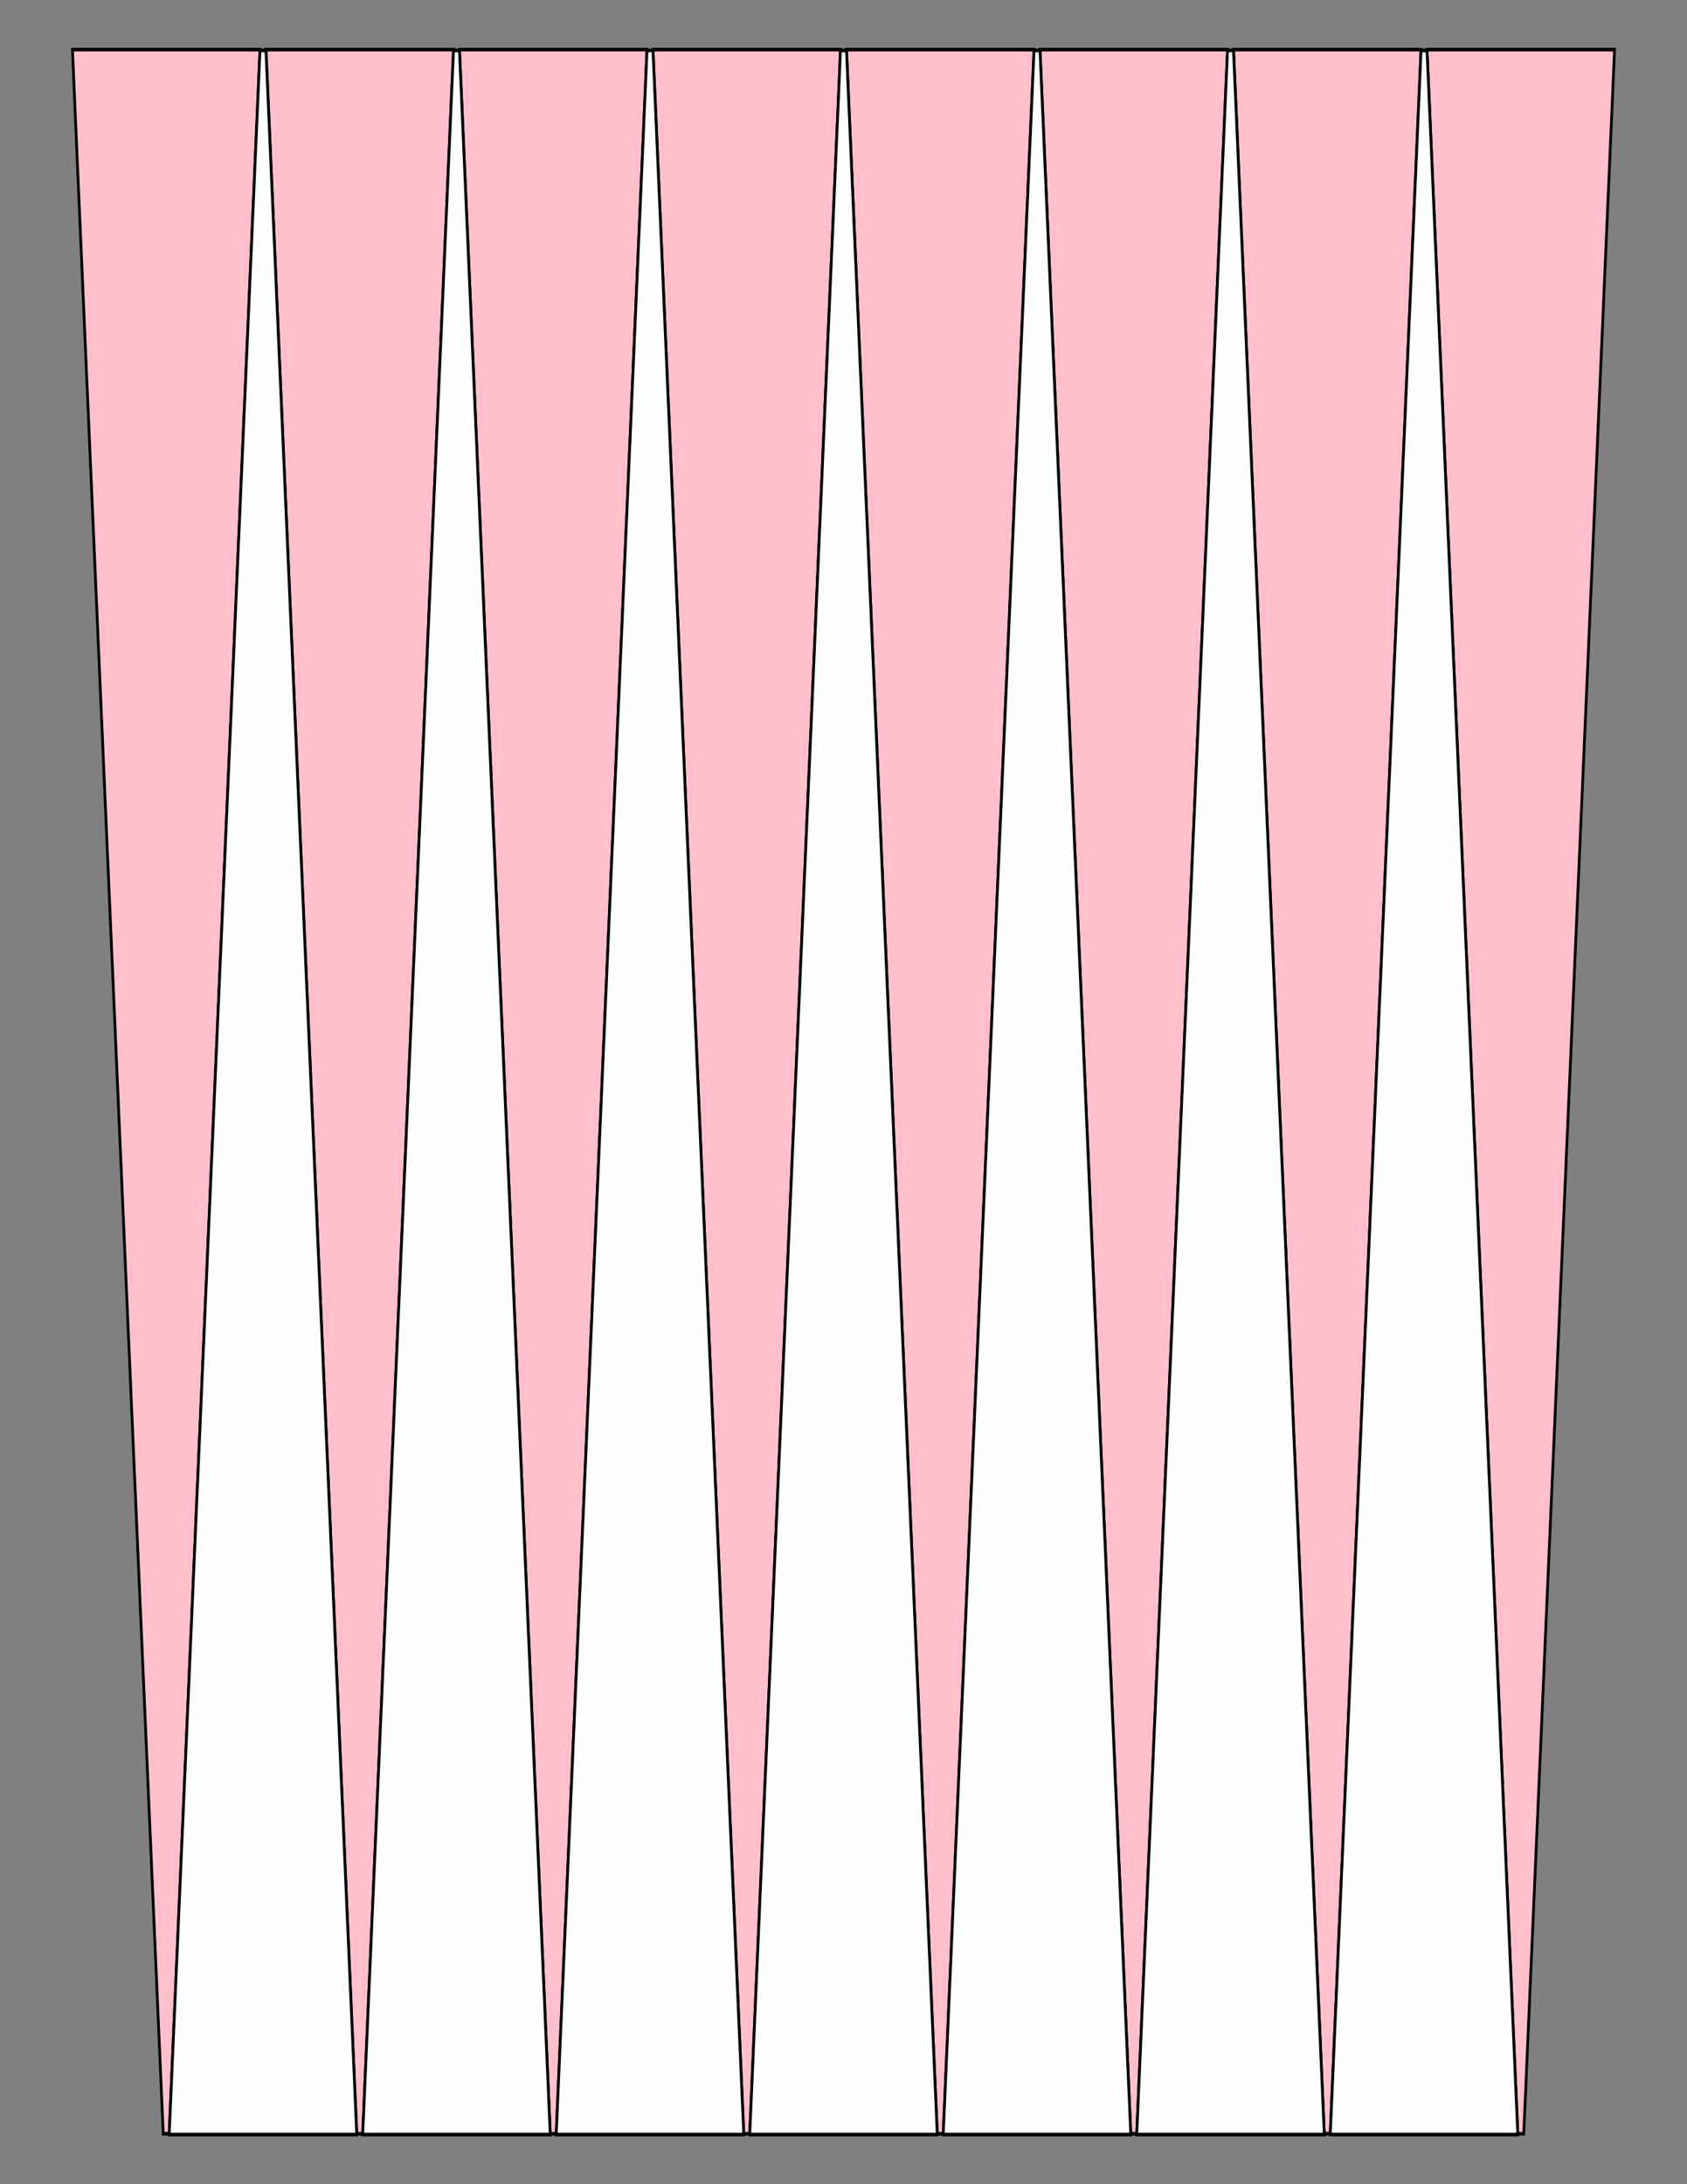 <?xml version="1.0" encoding="UTF-8"?>
<svg xmlns="http://www.w3.org/2000/svg" xmlns:xlink="http://www.w3.org/1999/xlink" version="1.1" x="0" y="0" width="8.5in" height="11in" viewBox="0 0 612 792">
    <rect x="0" y="0" width="612" height="792" fill="#808080" stroke="none"/>
    <g>
        <path stroke="#000000" fill="#ffc0cb" transform="matrix(0 1.312 -1 0 456.3 -5.625)" d="M 594,394.92 L 594,397.08 18,430.02 18,361.98 594,394.92 Z"/>
        <path stroke="#000000" fill="#ffc0cb" transform="matrix(0 1.312 -1 0 526.5 -5.625)" d="M 594,394.92 L 594,397.08 18,430.02 18,361.98 594,394.92 Z"/>
        <path stroke="#000000" fill="#ffc0cb" transform="matrix(0 1.312 -1 0 596.7 -5.625)" d="M 594,394.92 L 594,397.08 18,430.02 18,361.98 594,394.92 Z"/>
        <path stroke="#000000" fill="#ffc0cb" transform="matrix(0 1.312 -1 0 666.9 -5.625)" d="M 594,394.92 L 594,397.08 18,430.02 18,361.98 594,394.92 Z"/>
        <path stroke="#000000" fill="#ffc0cb" transform="matrix(0 1.312 -1 0 737.1 -5.625)" d="M 594,394.92 L 594,397.08 18,430.02 18,361.98 594,394.92 Z"/>
        <path stroke="#000000" fill="#ffc0cb" transform="matrix(0 1.312 -1 0 807.3 -5.625)" d="M 594,394.92 L 594,397.08 18,430.02 18,361.98 594,394.92 Z"/>
        <path stroke="#000000" fill="#ffc0cb" transform="matrix(0 1.312 -1 0 877.5 -5.625)" d="M 594,394.92 L 594,397.08 18,430.02 18,361.98 594,394.92 Z"/>
        <path stroke="#000000" fill="#ffc0cb" transform="matrix(0 1.312 -1 0 947.7 -5.625)" d="M 594,394.92 L 594,397.08 18,430.02 18,361.98 594,394.92 Z"/>
        <path stroke="#000000" fill="#fdfffe" transform="matrix(0 -1.312 -1 0 491.4 797.625)" d="M 594,394.92 L 594,397.08 18,430.02 18,361.98 594,394.92 Z"/>
        <path stroke="#000000" fill="#fdfffe" transform="matrix(0 -1.312 -1 0 561.6 797.625)" d="M 594,394.92 L 594,397.08 18,430.02 18,361.98 594,394.92 Z"/>
        <path stroke="#000000" fill="#fdfffe" transform="matrix(0 -1.312 -1 0 631.8 797.625)" d="M 594,394.92 L 594,397.08 18,430.02 18,361.98 594,394.92 Z"/>
        <path stroke="#000000" fill="#fdfffe" transform="matrix(0 -1.312 -1 0 702 797.625)" d="M 594,394.92 L 594,397.08 18,430.02 18,361.98 594,394.92 Z"/>
        <path stroke="#000000" fill="#fdfffe" transform="matrix(0 -1.312 -1 0 772.2 797.625)" d="M 594,394.92 L 594,397.08 18,430.02 18,361.98 594,394.92 Z"/>
        <path stroke="#000000" fill="#fdfffe" transform="matrix(0 -1.312 -1 0 842.4 797.625)" d="M 594,394.92 L 594,397.08 18,430.02 18,361.98 594,394.92 Z"/>
        <path stroke="#000000" fill="#fdfffe" transform="matrix(0 -1.312 -1 0 912.6 797.625)" d="M 594,394.92 L 594,397.08 18,430.02 18,361.98 594,394.92 Z"/>
    </g>
</svg>
